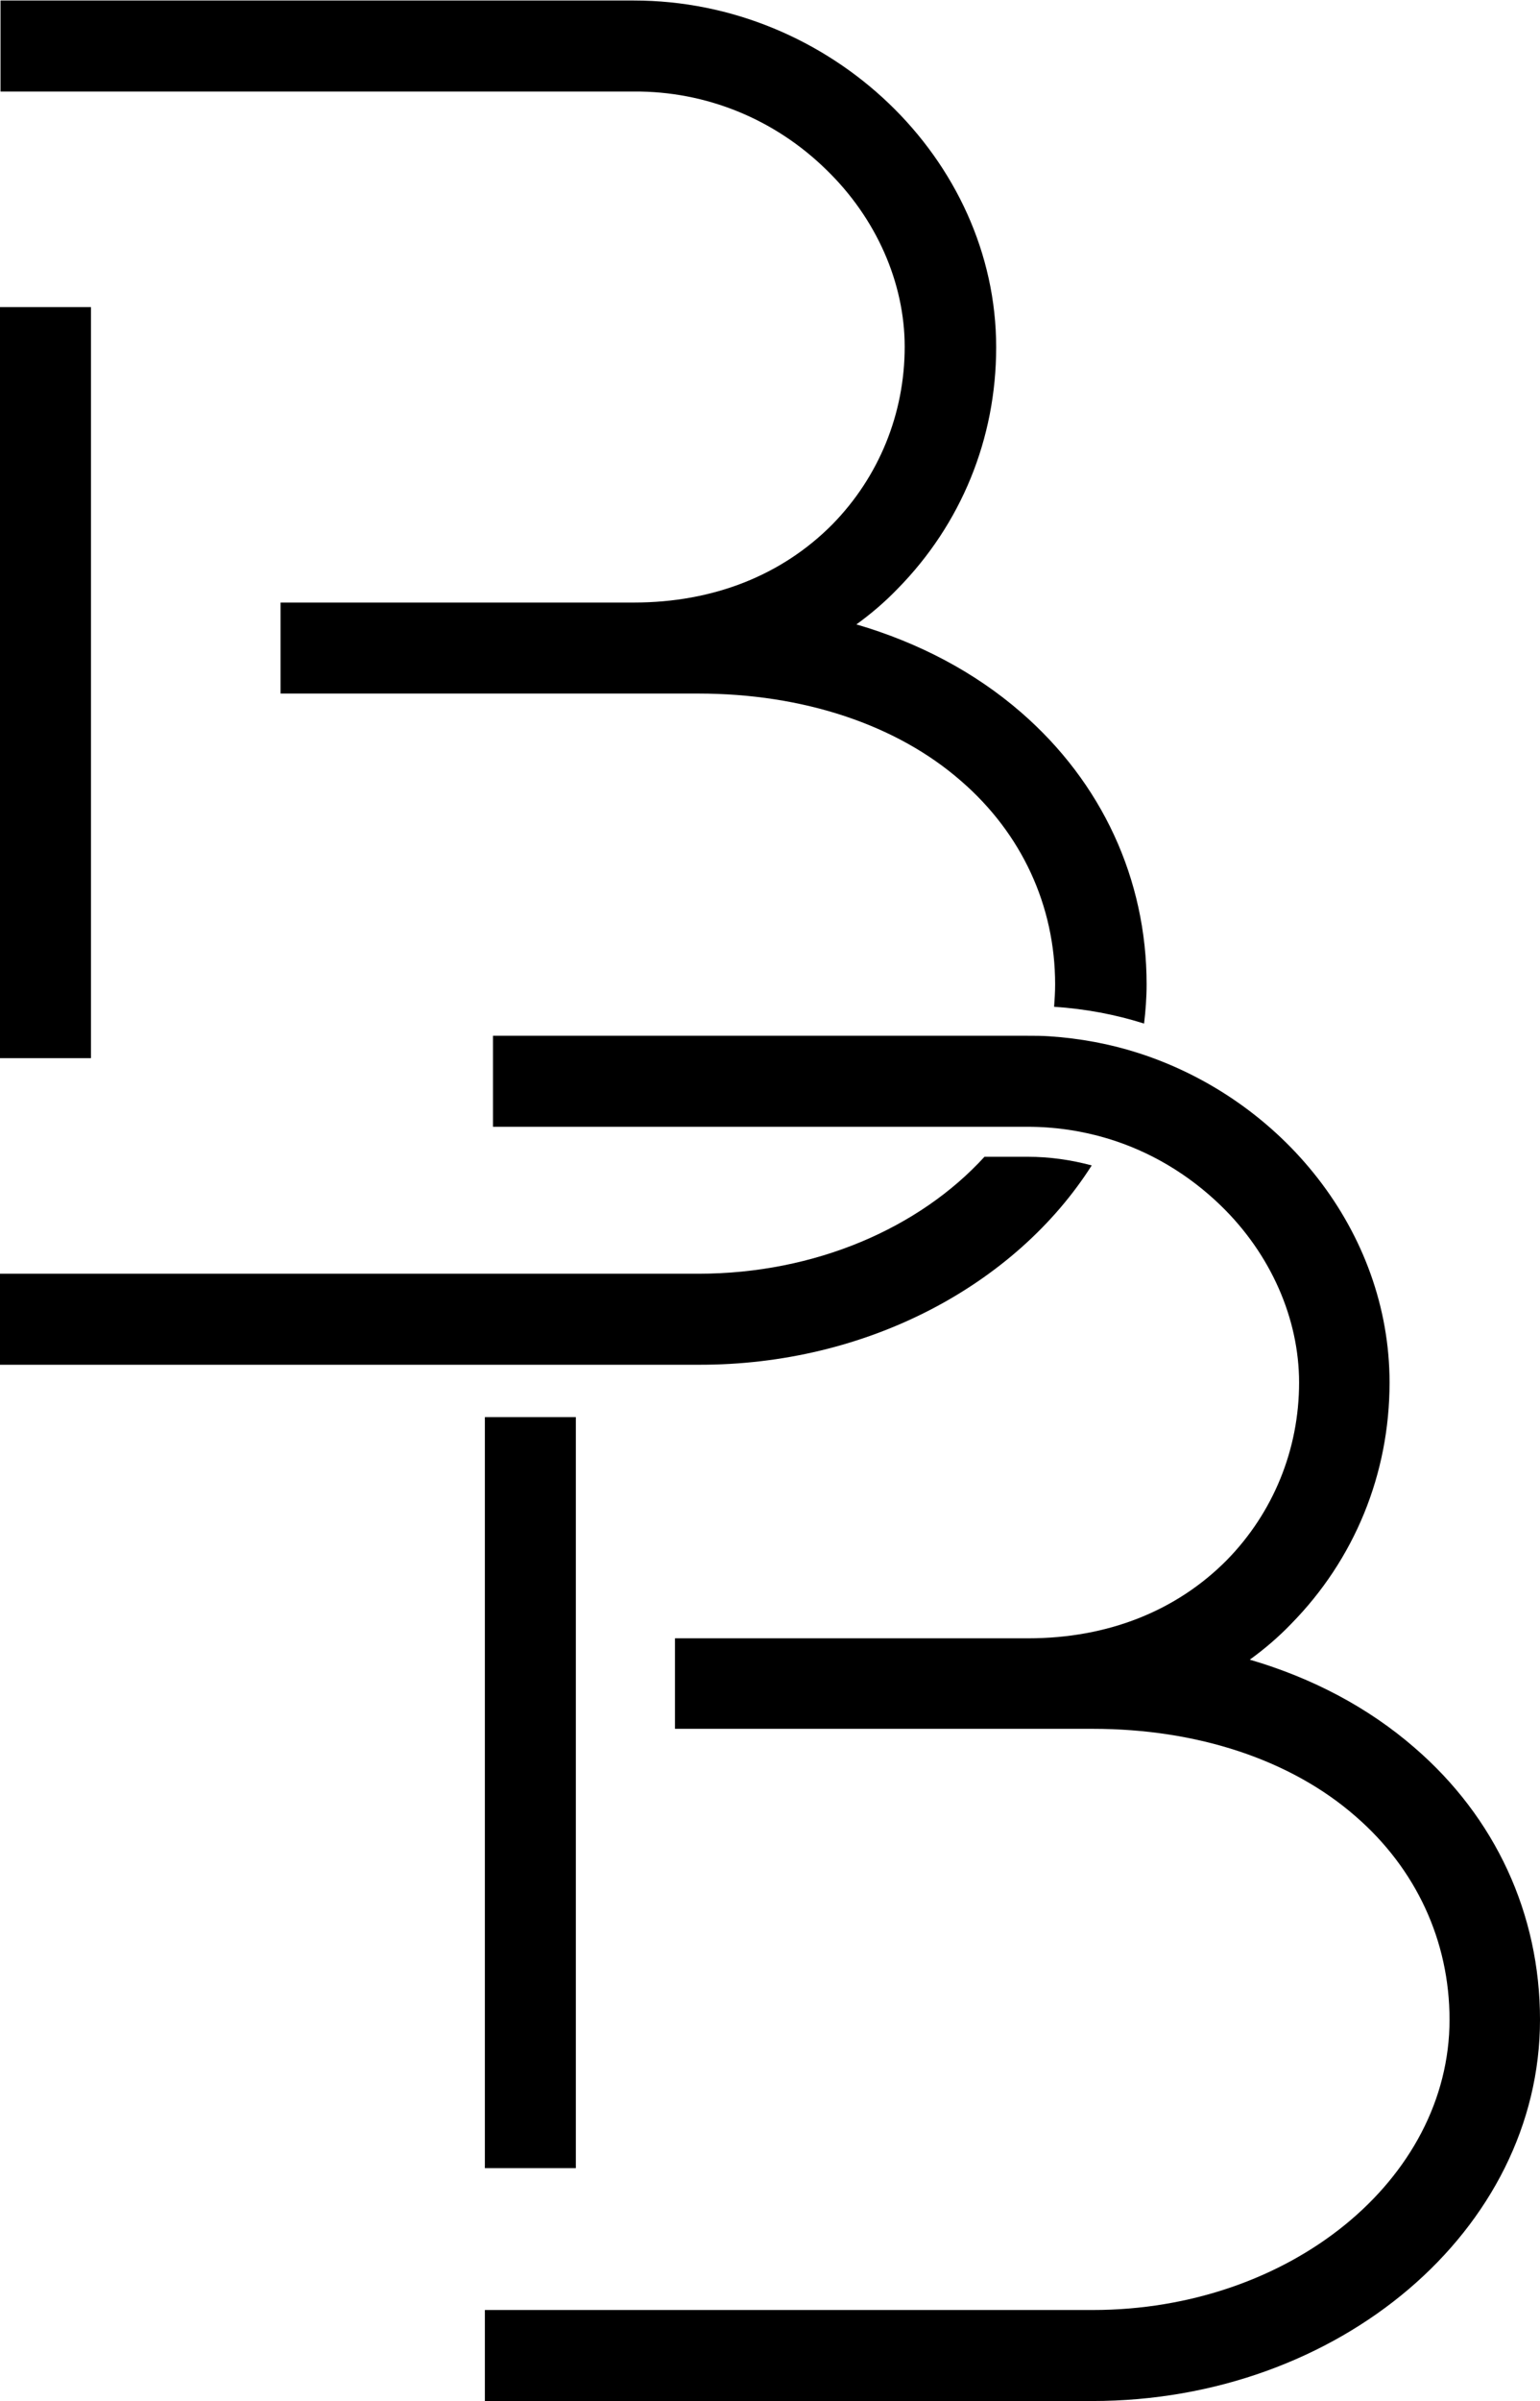 <svg version="1.1" id="Layer_1" xmlns="http://www.w3.org/2000/svg" xmlns:xlink="http://www.w3.org/1999/xlink" x="0px" y="0px"
	 viewBox="0 0 303 472.2" xml:space="preserve">
<g>
	<path d="M162.6,33.4c9.8,9.5,15.4,22.2,15.4,34.8c0,13.2-5.1,25.6-14.2,34.9c-9.9,10-23.4,15.4-39.1,15.4H57.4h-2.2
		v17.9h2.2h67.3h12.7c20.6,0,39,6.1,51.7,17.2c11.9,10.3,18.5,24.5,18.5,40c0,1.5-0.1,3-0.2,4.4c6.1,0.4,12,1.5,17.7,3.3
		c0.3-2.5,0.5-5.1,0.5-7.7c0-20.7-8.8-39.7-24.7-53.5c-9.1-7.9-20.1-13.7-32.4-17.3c2.9-2.1,5.6-4.4,8.1-7
		c12.5-12.7,19.4-29.5,19.4-47.5c0-37-32.6-68.2-71.3-68.2H0.1v17.9h124.6C138.9,17.9,152.4,23.4,162.6,33.4z"/>
	<path d="M214.8,229.2c-4.1-1.1-8.3-1.7-12.6-1.7h-8.5c-12.8,14-33.3,23-56.3,23H0v17.9h137.4
		C170.7,268.5,199.9,252.6,214.8,229.2z"/>
	<rect y="60.4" width="17.9" height="147.7"/>
	<path d="M278.3,343.7c-9.1-7.9-20.1-13.7-32.4-17.3c2.9-2.1,5.6-4.4,8.1-7c12.5-12.7,19.4-29.5,19.4-47.5
		c0-29.7-21.1-55.7-49.4-64.8c-5.6-1.8-11.5-2.9-17.6-3.3c-1.4-0.1-2.8-0.1-4.2-0.1H97v17.9h101.5h3.7c5.4,0,10.7,0.8,15.7,2.3
		c8.3,2.5,15.9,7,22.3,13.2c9.8,9.5,15.4,22.2,15.4,34.8c0,13.2-5.1,25.6-14.2,34.9c-9.9,10-23.4,15.4-39.1,15.4h-67.3h-2.2V340h2.2
		h67.3h12.7c20.6,0,39,6.1,51.7,17.2c11.9,10.3,18.5,24.5,18.5,40c0,31.5-31.5,57.1-70.2,57.1H95.4v17.9h119.5
		c48.6,0,88.1-33.7,88.1-75C303,376.4,294.2,357.4,278.3,343.7z"/>
	<rect x="95.4" y="278.7" width="17.9" height="147.7"/>
</g>
</svg>
